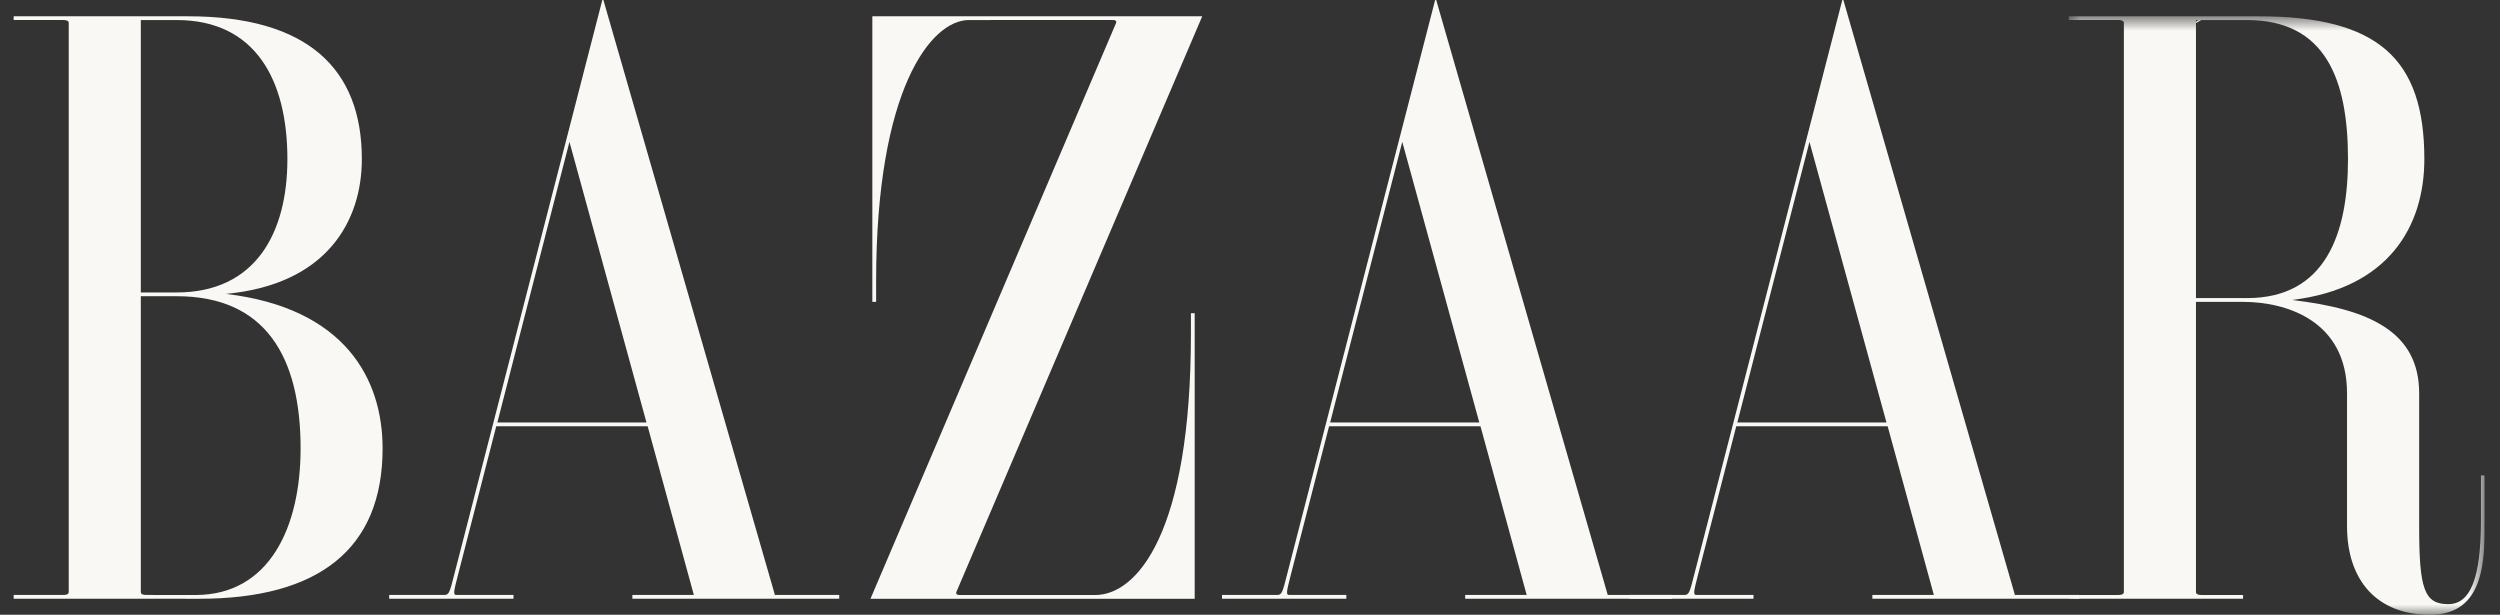 <svg xmlns="http://www.w3.org/2000/svg" fill="none" viewBox="0 0 122 30" height="30" width="122">
<rect x="0" y="0" width="122" height="30" fill="#333333" stroke="none"/>
<g clip-path="url(#clip0_546_2571)">
<path fill="#FAF8F4" d="M27.789 6.923L31.548 20.617H24.271L27.789 6.923ZM22.177 27.999C21.942 28.939 21.909 29.034 21.671 29.034H18.992V29.218H25.059V29.034H22.282C22.103 29.034 22.132 28.907 22.352 28.048L24.217 20.801H31.605L33.86 29.034H30.86V29.218H40.955V29.034H37.816L29.445 -0.001H29.393"></path>
<path fill="#FAF8F4" d="M46.67 28.89C46.641 28.956 46.674 29.035 46.817 29.035L53.444 29.037C55.483 29.037 58.117 26.019 58.117 16.295V15.283H58.301V29.22H42.479L54.465 1.121C54.495 1.055 54.461 0.976 54.32 0.976L47.283 0.978C45.437 0.978 42.755 4.35 42.755 13.72V14.732H42.57V0.795H58.669"></path>
<mask height="30" width="22" y="0" x="100" maskUnits="userSpaceOnUse" style="mask-type:luminance" id="mask0_546_2571">
<path fill="white" d="M100.86 0.787H121.255V30H100.86V0.787Z"></path>
</mask>
<g mask="url(#mask0_546_2571)">
<path fill="#FAF8F4" d="M107.163 0.978H109.656C113.497 0.978 114.582 3.899 114.582 7.763C114.582 11.382 113.497 14.547 109.656 14.547H107.163V0.978ZM107.163 14.732H109.472C111.519 14.732 114.535 15.613 114.535 19.193V25.676C114.535 28.329 116 30 118.583 30C121.297 30 121.255 27.259 121.255 25.282V23.198H121.071V25.282C121.071 27.53 120.805 29.483 119.48 29.483C118.308 29.483 118.055 28.756 118.055 25.705V19.193C118.055 16.181 115.613 15.076 111.841 14.639C116.538 14.079 118.308 11.079 118.308 7.763C118.308 2.856 116.042 0.795 110.208 0.795L100.957 0.793V0.976H103.386C103.563 0.976 103.645 1.027 103.645 1.126V28.885C103.645 28.984 103.563 29.035 103.386 29.035H100.957V29.218H109.463V29.035H107.421C107.245 29.035 107.163 28.984 107.163 28.885"></path>
</g>
<path fill="#FAF8F4" d="M107.421 0.976C107.245 0.976 107.163 1.025 107.163 1.126L107.421 0.976Z"></path>
<path fill="#FAF8F4" d="M8.621 14.455C12.951 14.455 14.669 17.407 14.669 21.884C14.669 25.747 13.135 29.036 9.541 29.036L7.13 29.034C6.954 29.034 6.872 28.984 6.872 28.885V14.453L8.621 14.455ZM0.667 0.793V0.976H3.096C3.272 0.976 3.354 1.027 3.354 1.126V28.885C3.354 28.984 3.272 29.034 3.096 29.034H0.667V29.218L9.724 29.22C15.558 29.22 18.671 26.79 18.671 21.884C18.671 18.488 16.831 15.03 11.024 14.342C15.957 13.88 17.658 10.783 17.658 7.763C17.658 3.347 15.006 0.795 9.172 0.795L0.667 0.793ZM8.621 0.978C12.461 0.978 14.025 3.899 14.025 7.763C14.025 11.382 12.461 14.272 8.621 14.272H6.872V0.978"></path>
<path fill="#FAF8F4" d="M68.431 6.923L72.19 20.617H64.911L68.431 6.923ZM62.818 27.999C62.584 28.939 62.551 29.034 62.313 29.034H59.634V29.218H65.701V29.034H62.924C62.744 29.034 62.774 28.907 62.993 28.048L64.859 20.801H72.247L74.502 29.034H71.501V29.218H81.597V29.034H78.458L70.086 -0.001H70.035"></path>
<path fill="#FAF8F4" d="M88.302 6.923L92.06 20.617H84.782L88.302 6.923ZM82.689 27.999C82.454 28.939 82.422 29.034 82.184 29.034H79.504V29.218H85.571V29.034H82.795C82.614 29.034 82.645 28.907 82.863 28.048L84.73 20.801H92.117L94.372 29.034H91.371V29.218H101.467V29.034H98.328L89.956 -0.001H89.905"></path>
</g>
<defs>
<clipPath id="clip0_546_2571">
<rect transform="translate(0.667)" fill="white" height="30" width="120.588"></rect>
</clipPath>
</defs>
</svg>
